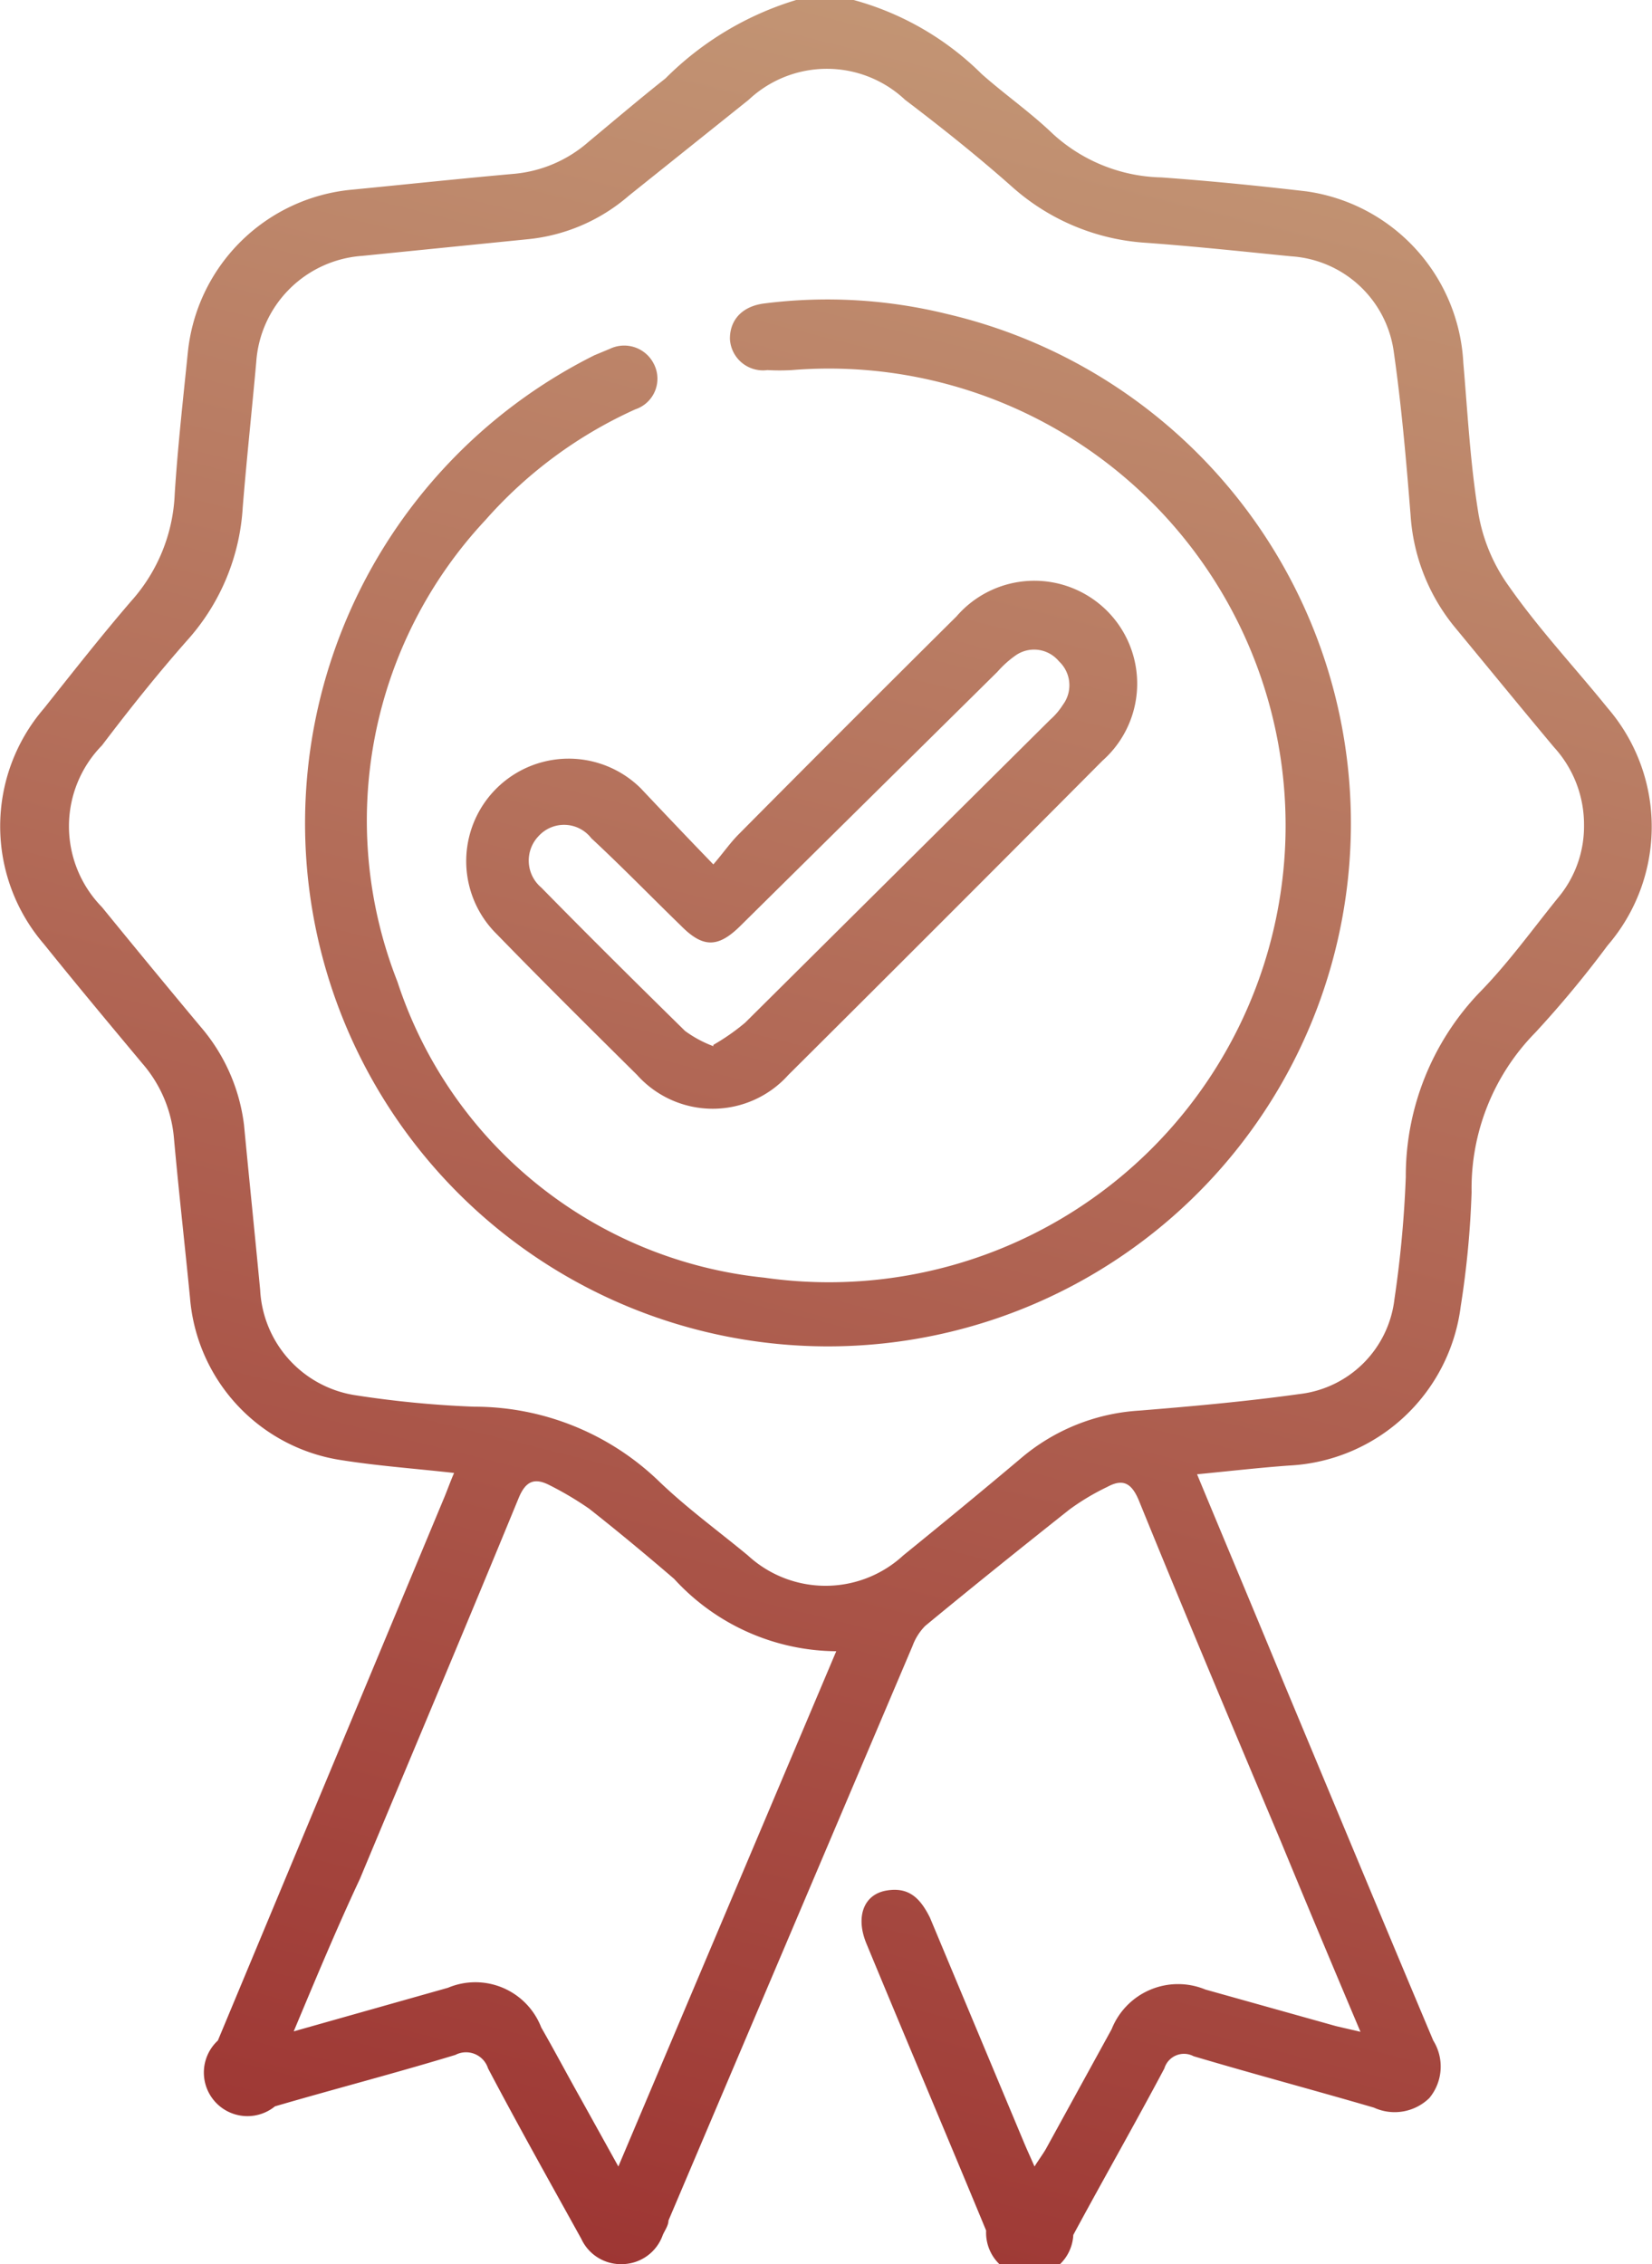 <svg xmlns="http://www.w3.org/2000/svg" xmlns:xlink="http://www.w3.org/1999/xlink" viewBox="0 0 37.91 51.94"><defs><style>.cls-1{fill:url(#Gradiente_sem_nome_8);}.cls-2{fill:url(#Gradiente_sem_nome_8-2);}.cls-3{fill:url(#Gradiente_sem_nome_8-3);}</style><linearGradient id="Gradiente_sem_nome_8" x1="10.33" y1="57.85" x2="24.69" y2="0.42" gradientUnits="userSpaceOnUse"><stop offset="0" stop-color="#992a2b"/><stop offset="1" stop-color="#c39675"/></linearGradient><linearGradient id="Gradiente_sem_nome_8-2" x1="9.3" y1="57.59" x2="23.65" y2="0.16" xlink:href="#Gradiente_sem_nome_8"/><linearGradient id="Gradiente_sem_nome_8-3" x1="8.41" y1="57.37" x2="22.77" y2="-0.06" xlink:href="#Gradiente_sem_nome_8"/></defs><g id="OBJECTS_1" data-name="OBJECTS 1"><path class="cls-1" d="M19.59,0a6.66,6.66,0,0,1,2.94,1.7c.53.47,1.12.88,1.63,1.37a3.81,3.81,0,0,0,2.49,1c1.11.08,2.22.19,3.33.32a4.19,4.19,0,0,1,3.6,3.93c.1,1.16.16,2.33.35,3.48a4,4,0,0,0,.69,1.64c.7,1,1.51,1.86,2.27,2.8a4.17,4.17,0,0,1,0,5.45,24.16,24.16,0,0,1-1.66,2,5.1,5.1,0,0,0-1.46,3.66,21.11,21.11,0,0,1-.25,2.62,4.18,4.18,0,0,1-3.94,3.65c-.69.05-1.38.13-2.11.2.68,1.64,1.35,3.23,2,4.81,1.14,2.73,2.27,5.45,3.42,8.18a1.13,1.13,0,0,1-.09,1.32,1.14,1.14,0,0,1-1.27.22c-1.37-.4-2.76-.77-4.14-1.18a.47.47,0,0,0-.67.28c-.68,1.28-1.4,2.54-2.09,3.82a1,1,0,0,1-2-.1c-.91-2.2-1.84-4.39-2.75-6.59-.25-.61-.06-1.12.46-1.21s.78.18,1,.62q1.07,2.56,2.15,5.14c.07.17.15.34.25.57.1-.16.19-.28.26-.4l1.51-2.75a1.64,1.64,0,0,1,2.15-.91l3,.84.56.13c-.63-1.49-1.23-2.92-1.82-4.35-1.1-2.61-2.2-5.22-3.27-7.85-.17-.4-.37-.49-.72-.3a5.41,5.41,0,0,0-.87.52c-1.11.88-2.22,1.77-3.31,2.67a1.29,1.29,0,0,0-.29.46L15.34,50.94c0,.11-.08.22-.13.33a1,1,0,0,1-.93.67,1,1,0,0,1-.94-.58c-.72-1.3-1.45-2.6-2.14-3.91a.53.53,0,0,0-.75-.31c-1.38.42-2.77.78-4.14,1.18A1,1,0,0,1,5,46.81L10.2,34.34c.07-.17.13-.34.22-.55-.89-.1-1.73-.16-2.56-.29a4.1,4.1,0,0,1-3.5-3.73c-.12-1.23-.26-2.45-.37-3.68a3,3,0,0,0-.72-1.69c-.76-.91-1.52-1.82-2.26-2.74a4.14,4.14,0,0,1,0-5.41c.66-.83,1.32-1.67,2-2.46a3.92,3.92,0,0,0,1-2.47c.07-1.08.19-2.15.3-3.23A4.17,4.17,0,0,1,8.09,4.35c1.23-.12,2.45-.25,3.68-.36a3,3,0,0,0,1.74-.74c.59-.49,1.19-1,1.76-1.45a7.17,7.17,0,0,1,3-1.8ZM36.35,18.93a2.63,2.63,0,0,0-.69-1.79c-.77-.92-1.53-1.85-2.29-2.77a4.51,4.51,0,0,1-1-2.55c-.1-1.26-.21-2.53-.39-3.78a2.54,2.54,0,0,0-2.35-2.16c-1.11-.11-2.22-.23-3.33-.31a5.09,5.09,0,0,1-3.07-1.28c-.8-.71-1.63-1.37-2.46-2a2.62,2.62,0,0,0-3.59,0L14.43,4.49a4.16,4.16,0,0,1-2.34,1l-3.78.38A2.62,2.62,0,0,0,5.88,8.31c-.1,1.11-.22,2.22-.31,3.33a5,5,0,0,1-1.23,3c-.71.8-1.37,1.63-2,2.46a2.65,2.65,0,0,0,0,3.71c.75.92,1.5,1.83,2.26,2.74a4.24,4.24,0,0,1,1,2.26c.12,1.26.25,2.52.37,3.78A2.58,2.58,0,0,0,8.11,32a23.6,23.6,0,0,0,2.77.27,6.1,6.1,0,0,1,4.22,1.69c.64.62,1.37,1.15,2.06,1.72a2.63,2.63,0,0,0,3.57,0c.9-.73,1.8-1.47,2.69-2.22a4.62,4.62,0,0,1,2.72-1.1c1.23-.1,2.46-.21,3.68-.38A2.48,2.48,0,0,0,32,29.8,25.71,25.71,0,0,0,32.26,27a6.09,6.09,0,0,1,1.68-4.22c.66-.67,1.22-1.45,1.81-2.18A2.55,2.55,0,0,0,36.35,18.93ZM6.74,46.6l3.54-1a1.62,1.62,0,0,1,2.14.91c.31.54.6,1.09.91,1.64l.86,1.55,5-11.82a5.09,5.09,0,0,1-3.72-1.66c-.64-.55-1.29-1.09-1.95-1.61a7.52,7.52,0,0,0-.91-.54c-.35-.18-.55-.09-.71.3-1.2,2.92-2.43,5.83-3.64,8.73C7.73,44.23,7.26,45.36,6.74,46.6Z"/><path class="cls-2" d="M31,19A12,12,0,1,1,13.64,8.15L14,8A.76.76,0,0,1,15,8.34a.74.74,0,0,1-.42,1.05,10.14,10.14,0,0,0-3.44,2.54A10.09,10.09,0,0,0,9.12,22.52a9.92,9.92,0,0,0,8.42,6.79,10.48,10.48,0,1,0,.63-20.82,5.09,5.09,0,0,1-.56,0,.76.76,0,0,1-.86-.72c0-.44.29-.75.8-.81a11.48,11.48,0,0,1,4.17.24A12,12,0,0,1,31,19Z"/><path class="cls-3" d="M16.37,19.83c.24-.28.39-.5.58-.69q2.49-2.51,5-5a2.36,2.36,0,1,1,3.35,3.31q-3.6,3.62-7.21,7.21a2.33,2.33,0,0,1-3.47,0c-1.08-1.07-2.16-2.14-3.22-3.23a2.35,2.35,0,1,1,3.3-3.35C15.22,18.63,15.74,19.18,16.37,19.83Zm0,4.14a5,5,0,0,0,.73-.51l7-6.95a1.58,1.58,0,0,0,.29-.34.75.75,0,0,0-.09-1,.74.74,0,0,0-1-.13,2.37,2.37,0,0,0-.41.37L17,21.23c-.52.52-.87.52-1.38,0-.69-.67-1.36-1.36-2.05-2a.79.79,0,0,0-1.21-.05.81.81,0,0,0,.06,1.18c1.09,1.11,2.19,2.2,3.3,3.29A2.69,2.69,0,0,0,16.37,24Z"/></g></svg>